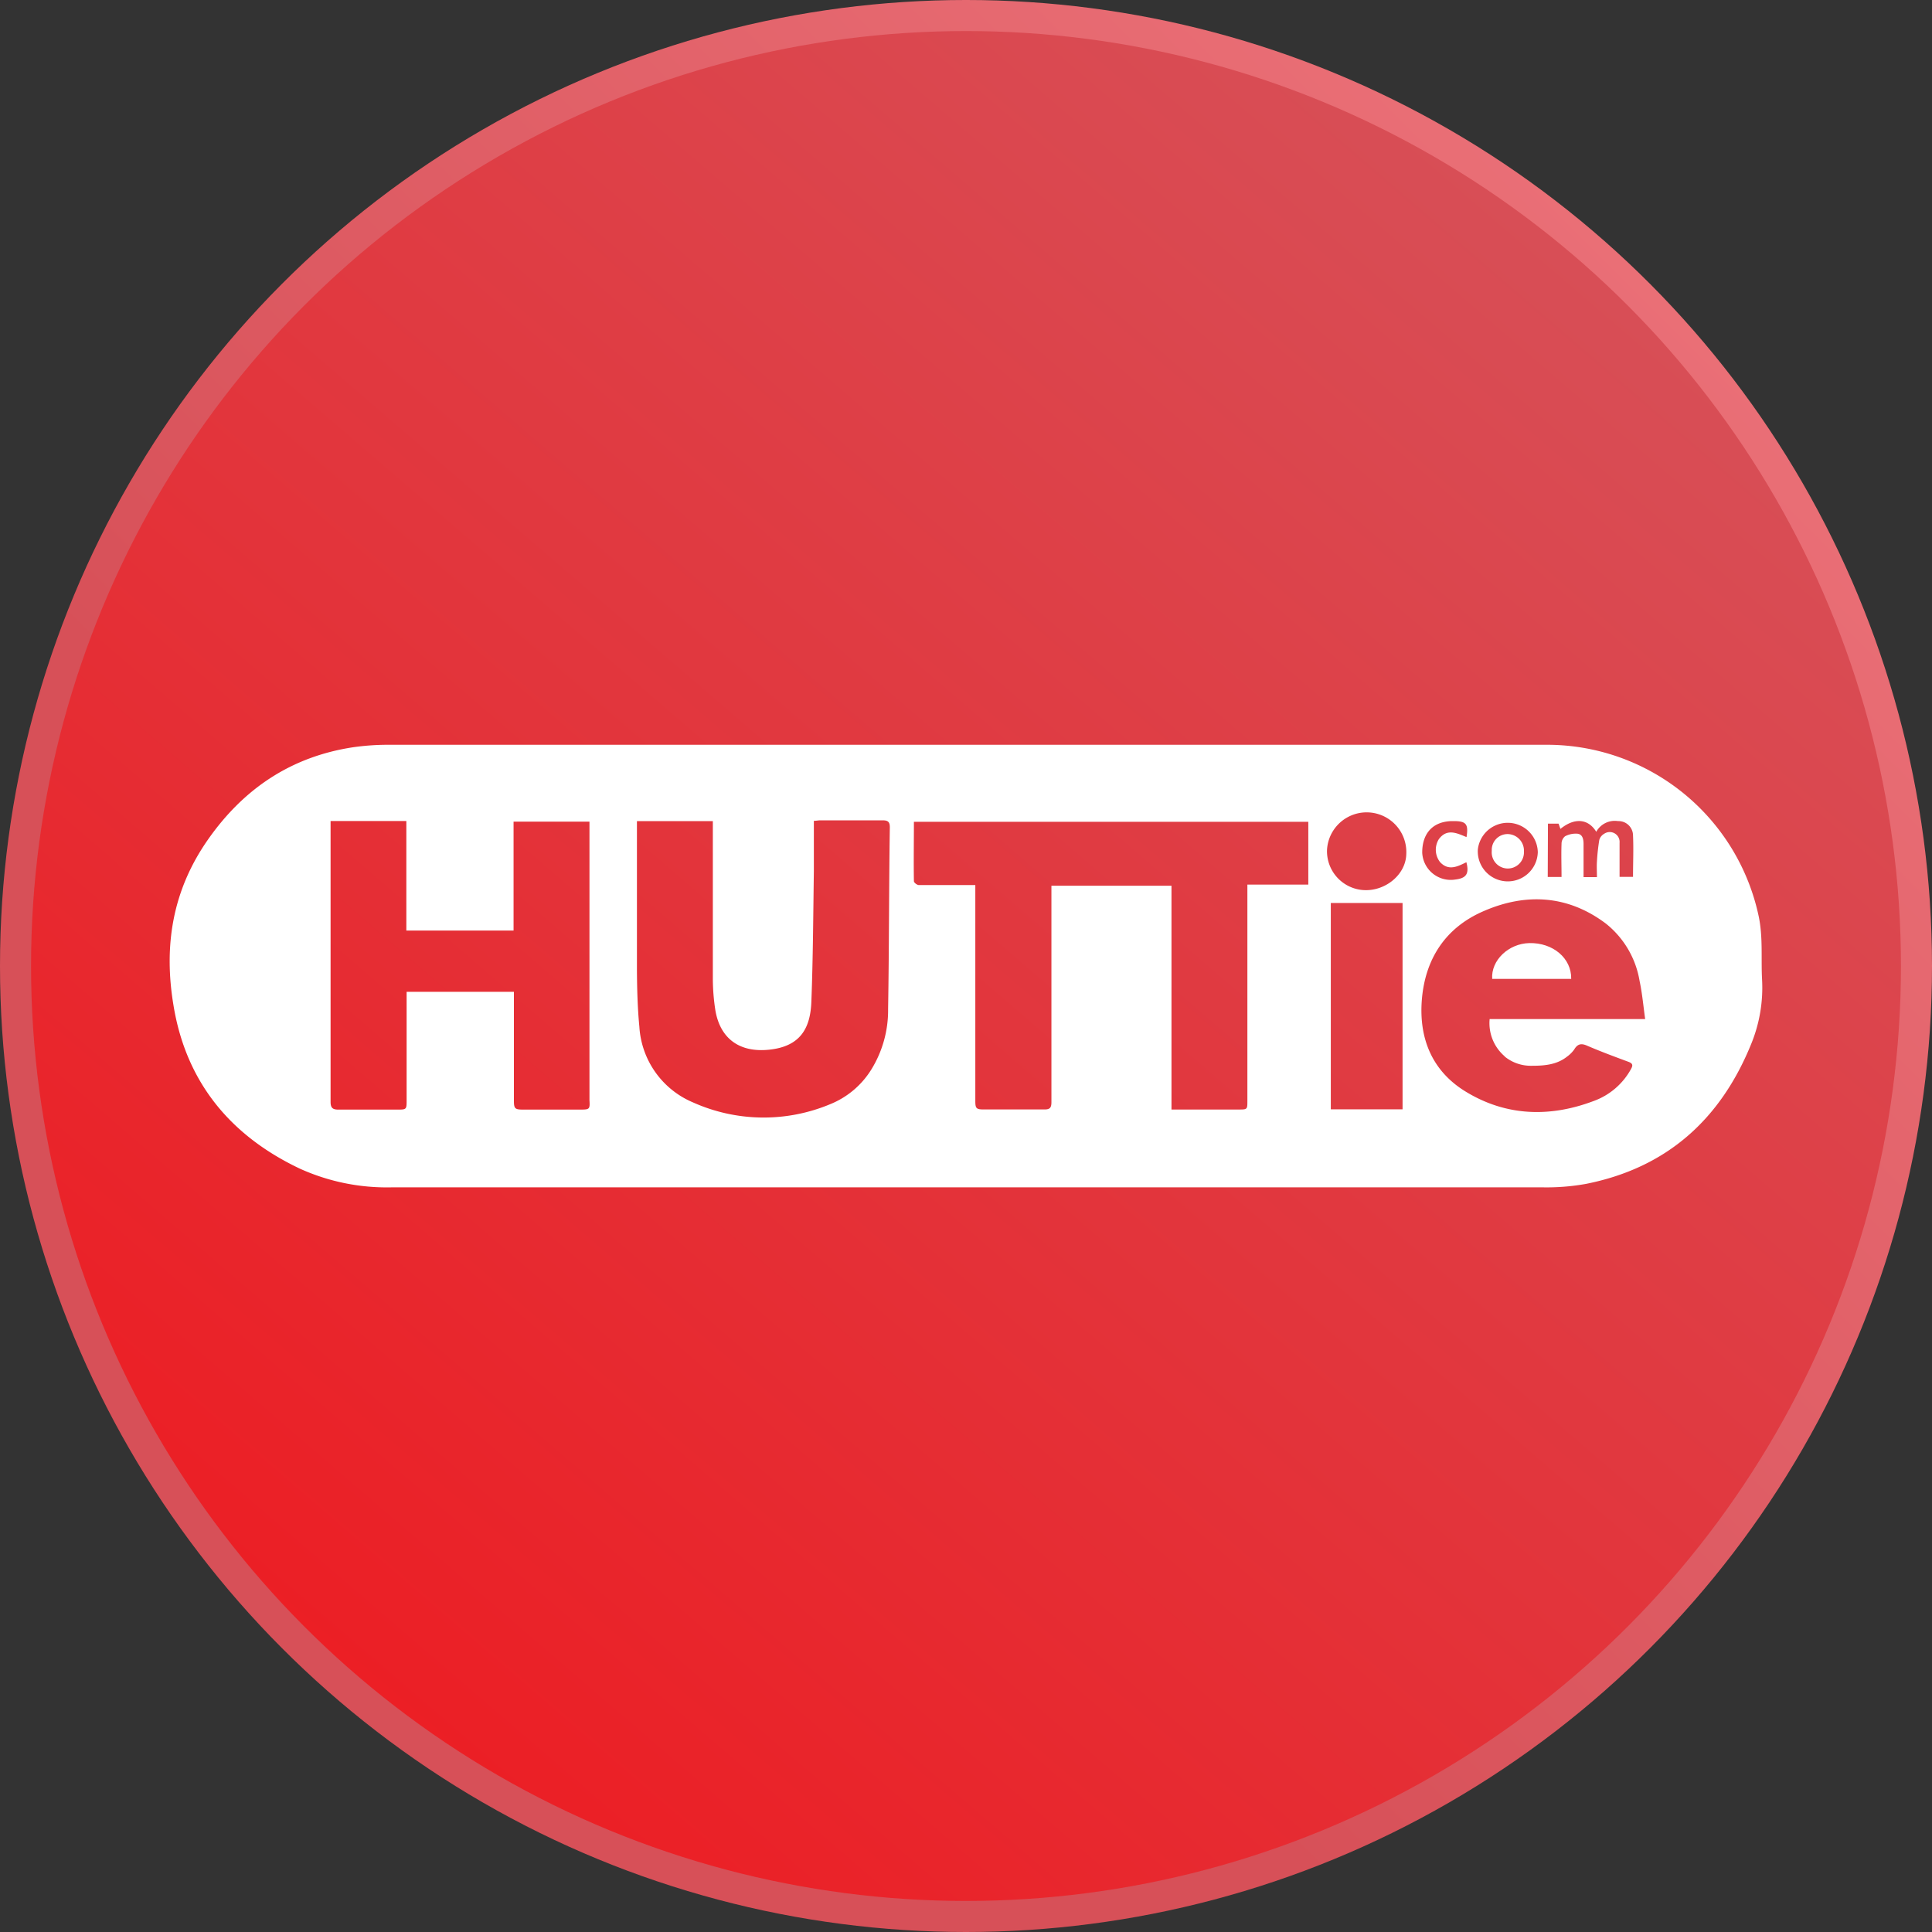 <svg id="Layer_1" data-name="Layer 1" xmlns="http://www.w3.org/2000/svg" xmlns:xlink="http://www.w3.org/1999/xlink" width="280" height="280" viewBox="0 0 280 280"><rect x="0" y="0" width="280" height="280" fill="#333333" stroke="none"/><defs><style>.cls-1{fill:url(#linear-gradient);}.cls-2{fill:url(#linear-gradient-2);}.cls-3{fill:#fff;}</style><linearGradient id="linear-gradient" x1="98.37" y1="181.63" x2="307.95" y2="-27.95" gradientUnits="userSpaceOnUse"><stop offset="0" stop-color="#d75058"/><stop offset="1" stop-color="#f37e85"/></linearGradient><linearGradient id="linear-gradient-2" x1="235.34" y1="29.14" x2="48.3" y2="246.63" gradientUnits="userSpaceOnUse"><stop offset="0" stop-color="#d75058"/><stop offset="1" stop-color="#ec1e24"/></linearGradient></defs><circle class="cls-1" cx="140" cy="140" r="140"/><circle class="cls-2" cx="140" cy="140" r="135.5"/><path class="cls-3" d="M255.37,141.94c-.16-3,.15-6.07-.48-9.11a31.37,31.37,0,0,0-30.38-24.89q-84,0-168,0a35.84,35.84,0,0,0-5.28.35c-9,1.35-15.92,6-21.09,13.39s-6.43,15.41-5,24c1.81,11.13,8.24,18.92,18.34,23.7a30.53,30.53,0,0,0,13.2,2.7h83.86v0h.85q41.17,0,82.33,0a32.14,32.14,0,0,0,6.12-.5c11.76-2.33,19.57-9.4,24-20.39A21.49,21.49,0,0,0,255.37,141.94ZM84.12,160.81h-8.3c-1.2,0-1.34-.14-1.34-1.31,0-4.88,0-9.76,0-14.64v-1.12H58.93v15.85c0,1.16-.06,1.22-1.21,1.22-2.91,0-5.82,0-8.73,0-.83,0-1.08-.32-1.08-1.12q0-19.85,0-39.7c0-.3,0-.61,0-1H58.89v15.87H74.43V119.08h11c0,.32,0,.65,0,1q0,19.68,0,39.36C85.51,160.75,85.45,160.81,84.12,160.81Zm140.22-41.44h1.54l.27.76c2.17-1.76,4.11-1.37,5.19.42a3.06,3.06,0,0,1,3.15-1.55,2.1,2.1,0,0,1,2.18,2.08c.09,2,0,3.92,0,6h-1.95c0-1.66,0-3.3,0-4.94a1.43,1.43,0,0,0-2.25-1.29,1.49,1.49,0,0,0-.69.89,29.75,29.75,0,0,0-.34,3.12c-.05.73,0,1.47,0,2.26h-1.94c0-1.64,0-3.23,0-4.81,0-.65-.13-1.39-.87-1.48a3.29,3.29,0,0,0-1.81.37,1.4,1.4,0,0,0-.51,1.08c-.06,1.59,0,3.18,0,4.82h-2Zm-10.16,3.74a4.36,4.36,0,0,1,8.69.38,4.35,4.35,0,1,1-8.69-.38ZM210.34,119h.34c1.82,0,2.16.43,1.86,2.32-1.43-.6-2.83-1.27-4,.28a2.9,2.9,0,0,0,.18,3.36c1.25,1.31,2.54.61,3.8,0,.43,1.67,0,2.32-1.62,2.51a4.14,4.14,0,0,1-4.78-3.86C206.09,121.16,207.31,119.11,210.34,119Zm-81.63,27.25a16.32,16.32,0,0,1-2.4,8.7,12.51,12.51,0,0,1-6,5.08,25,25,0,0,1-19.85-.25,12.73,12.73,0,0,1-7.8-11c-.26-2.69-.33-5.4-.35-8.11,0-6.84,0-13.69,0-20.53V119h11v1c0,7.19,0,14.38,0,21.57a30.15,30.15,0,0,0,.38,4.93c.73,4.11,3.58,6.07,7.77,5.63,4.58-.47,6-3.16,6.13-7,.24-6.29.27-12.59.36-18.89,0-2.39,0-4.79,0-7.28.32,0,.59-.06.86-.07,3,0,6.1,0,9.15,0,.78,0,1,.29,1,1C128.83,128.67,128.86,137.46,128.71,146.24Zm60.9-18.05h-8.83v31.33c0,1.27,0,1.27-1.3,1.27h-9.7V128.37h-17.4v1q0,15.18,0,30.37c0,.85-.26,1.06-1.06,1.05-2.91,0-5.82,0-8.73,0-1.09,0-1.24-.14-1.24-1.22V128.27h-4c-1.4,0-2.79,0-4.19,0-.26,0-.71-.36-.71-.56-.05-2.85,0-5.7,0-8.61h57.16Zm13.66,32.57h-10.4v-29.9h10.4ZM197.64,129a5.65,5.65,0,0,1-5.32-5.8,5.75,5.75,0,1,1,11.49.57C203.75,126.76,200.77,129.18,197.64,129Zm20.43,24.12a6,6,0,0,0,3.89,1.34c1.84,0,3.66-.13,5.18-1.35a4.49,4.49,0,0,0,1-1c.48-.81,1-.95,1.88-.56,2,.86,4,1.6,6,2.34.58.22.67.47.38,1a10.07,10.07,0,0,1-5.47,4.69c-6.37,2.4-12.72,2.18-18.55-1.4-4.79-2.94-6.75-7.62-6.32-13.23.47-6,3.46-10.55,9-12.92,6.07-2.63,12.13-2.32,17.62,1.78a13.43,13.43,0,0,1,4.94,8.35c.38,1.77.54,3.59.81,5.53H215.89A6.33,6.33,0,0,0,218.07,153.09Z"/><path class="cls-3" d="M227.71,141.87c.06-3-2.65-5.27-6.08-5.19-3,.07-5.56,2.5-5.37,5.19Z"/><path class="cls-3" d="M218.47,125.87a2.34,2.34,0,0,0,2.39-2.46,2.4,2.4,0,0,0-2.34-2.53,2.29,2.29,0,0,0-2.32,2.42A2.34,2.34,0,0,0,218.47,125.87Z"/></svg>